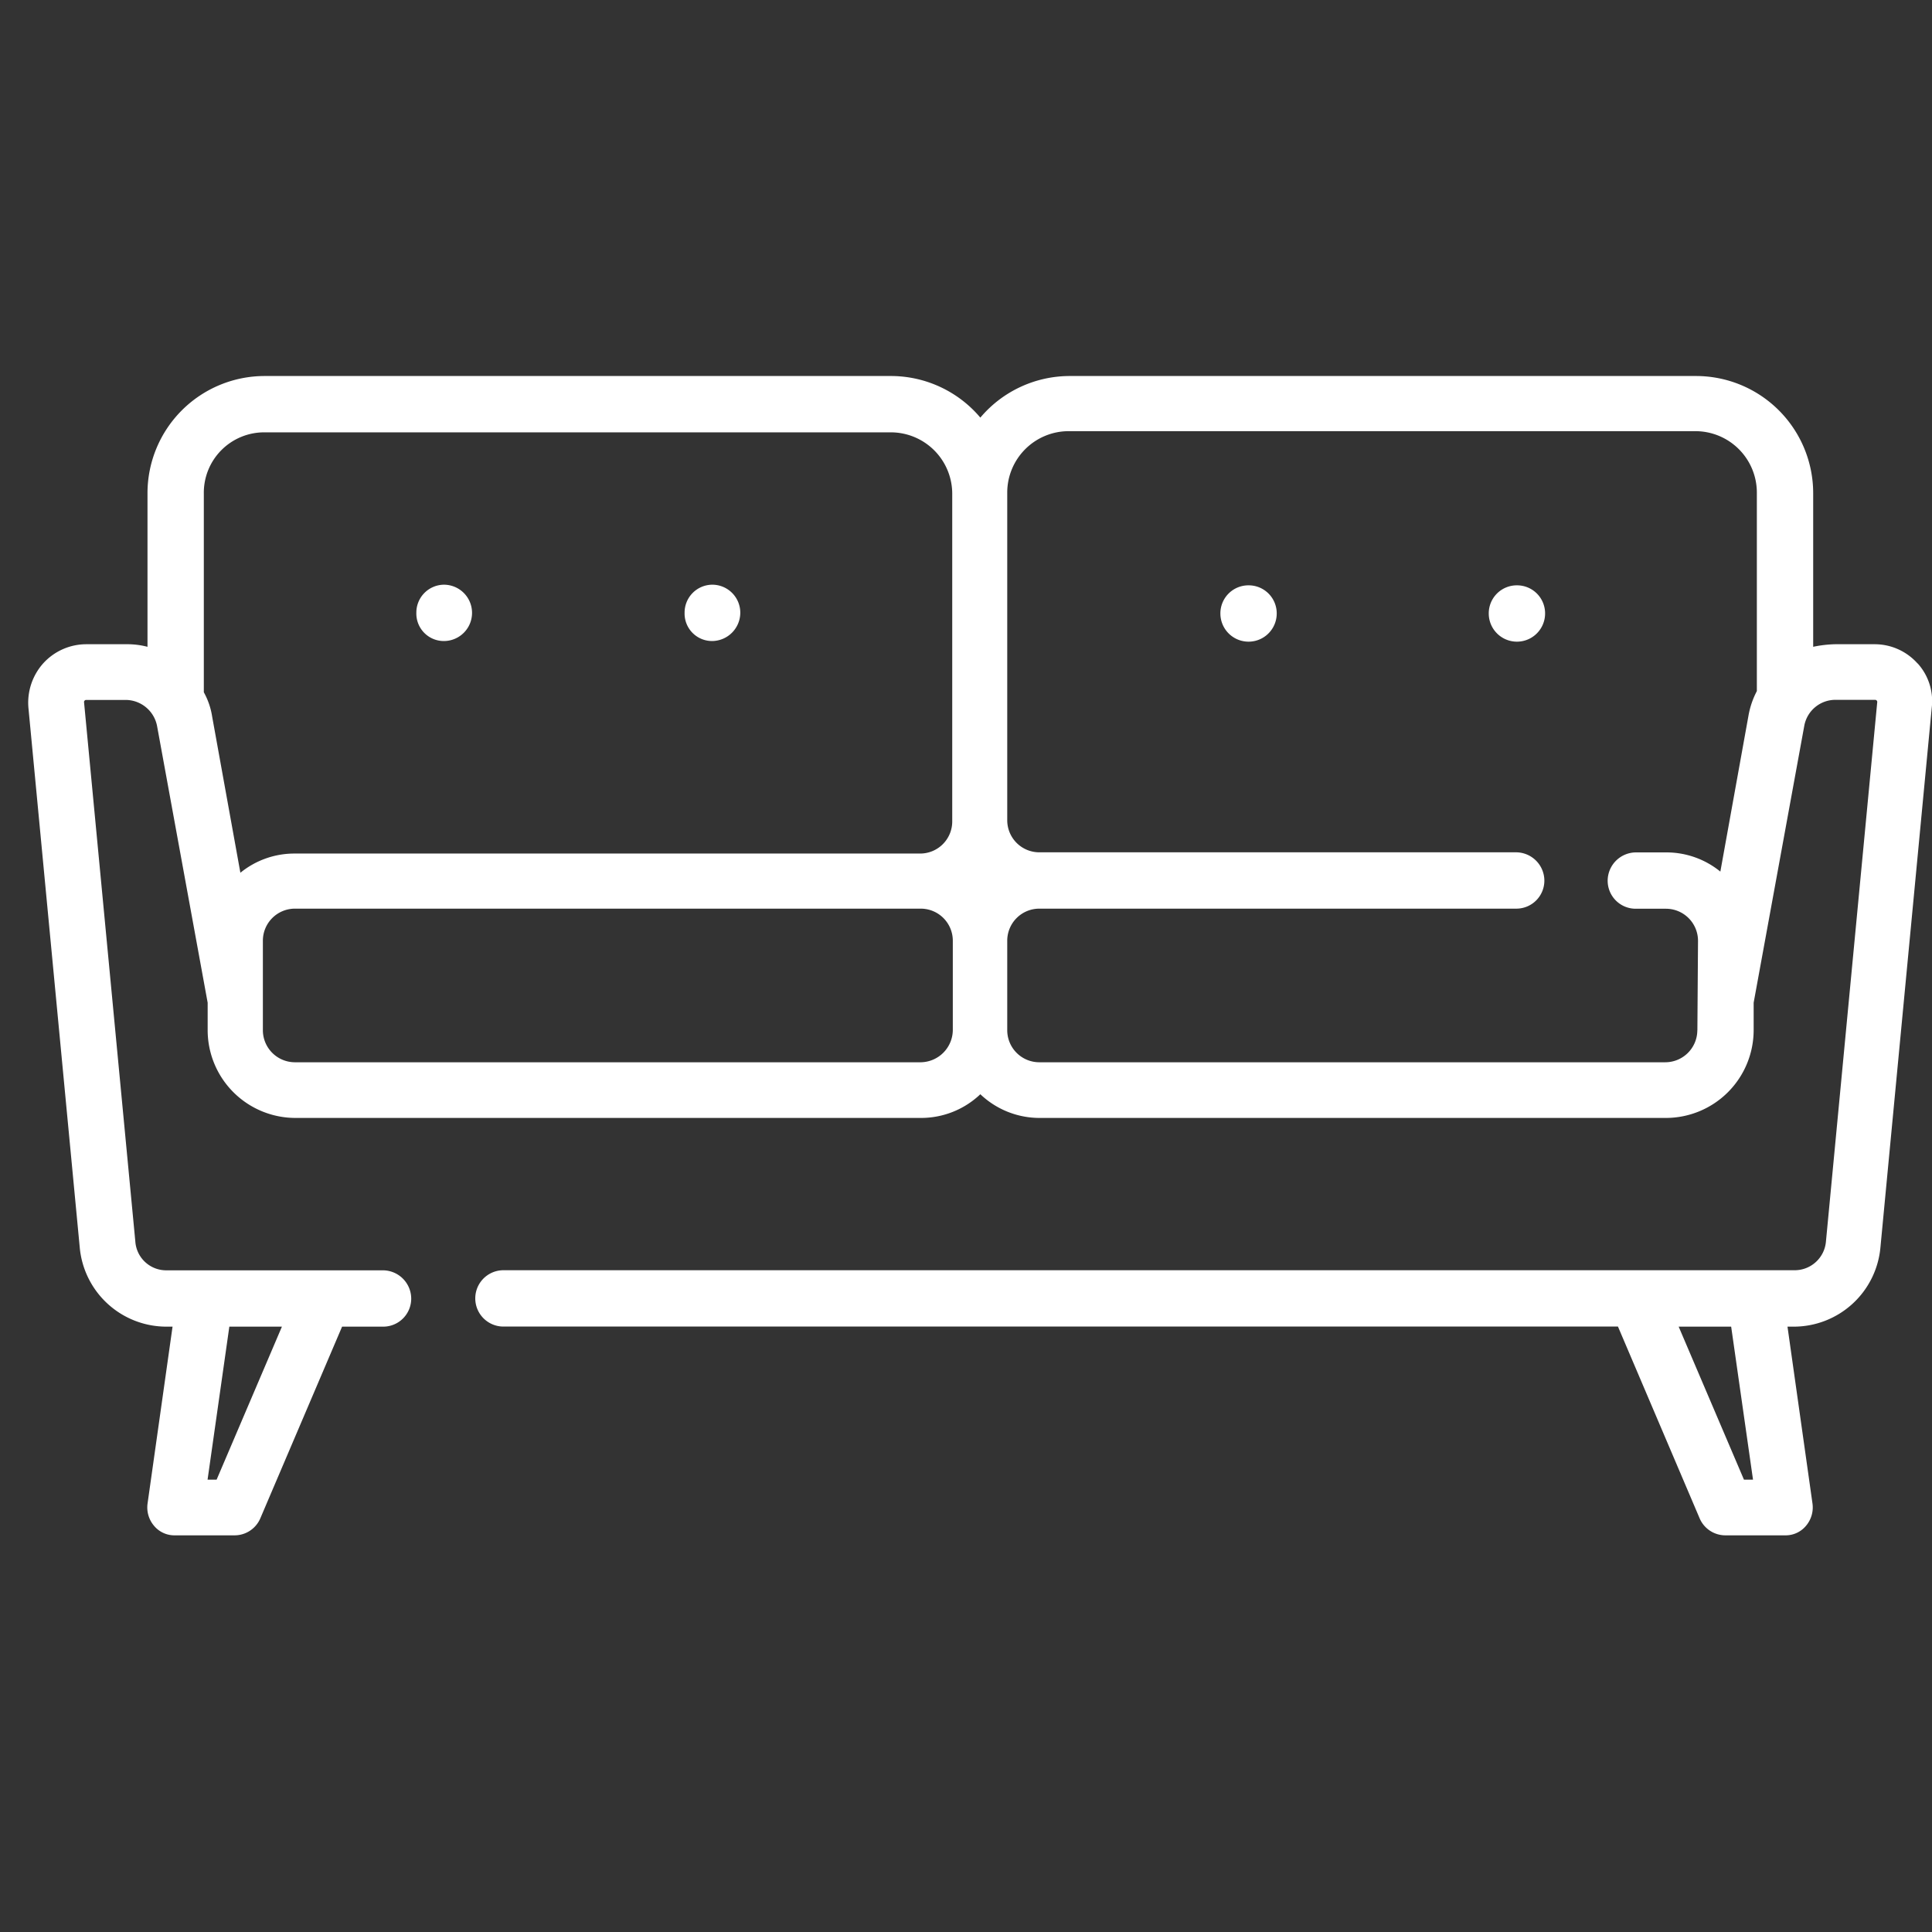 <svg xmlns="http://www.w3.org/2000/svg" xmlns:xlink="http://www.w3.org/1999/xlink" width="64" height="64" viewBox="0 0 64 64">
  <rect x="0" y="0" width="64" height="64" fill="#333333" stroke="none"/>
  <defs>
    <clipPath id="clip-path">
      <rect id="Rectangle_41" data-name="Rectangle 41" width="64" height="64" transform="translate(2903 7090)" fill="#fff"/>
    </clipPath>
  </defs>
  <g id="hospitality" transform="translate(-2903 -7090)" clip-path="url(#clip-path)">
    <g id="restaurant_hospitality" data-name="restaurant &amp; hospitality" transform="translate(2903.708 7085.383)">
      <g id="XMLID_3_" transform="translate(0.227 17.073)">
        <g id="XMLID_20_">
          <path id="XMLID_22_" d="M62.812,26.594a1.9,1.9,0,0,0-1.421-.636H60.077a3.947,3.947,0,0,0-.721.085V20.954a3.883,3.883,0,0,0-3.881-3.881H34.736a3.878,3.878,0,0,0-2.969,1.378A3.878,3.878,0,0,0,28.8,17.073H8.059a3.883,3.883,0,0,0-3.881,3.881v5.089a2.687,2.687,0,0,0-.721-.085H2.142a1.93,1.93,0,0,0-1.421.636,1.956,1.956,0,0,0-.488,1.463l1.7,17.877a2.885,2.885,0,0,0,2.884,2.63h.191l-.827,5.853a.939.939,0,0,0,.212.742.876.876,0,0,0,.7.318H7.062a.928.928,0,0,0,.848-.551l2.714-6.362h1.357a.928.928,0,0,0,.933-.933.941.941,0,0,0-.933-.933H4.814a1.025,1.025,0,0,1-1.039-.954l-1.7-17.877a.075.075,0,0,1,.064-.064H3.457a1.065,1.065,0,0,1,1.039.869l1.675,9.161v.912a2.91,2.91,0,0,0,2.905,2.905H29.795a2.846,2.846,0,0,0,1.972-.785,2.846,2.846,0,0,0,1.972.785H54.479a2.91,2.91,0,0,0,2.905-2.905v-.912l1.675-9.161A1.048,1.048,0,0,1,60.1,27.8h1.315a.075.075,0,0,1,.064.064l-1.7,17.877a1.039,1.039,0,0,1-1.039.954H15.969a.933.933,0,1,0,0,1.866h36.92L55.6,54.926a.928.928,0,0,0,.848.551h1.972a.876.876,0,0,0,.7-.318.939.939,0,0,0,.212-.742l-.827-5.853H58.7a2.885,2.885,0,0,0,2.884-2.63l1.7-17.877a1.859,1.859,0,0,0-.467-1.463ZM6.468,53.632h-.3l.721-5.068H8.631Zm1.59-34.693H28.8a2.036,2.036,0,0,1,2.036,2.036V31.832a1.063,1.063,0,0,1-1.06,1.06H9.055a2.829,2.829,0,0,0-1.8.636L6.32,28.355a2.415,2.415,0,0,0-.276-.806V20.975a2,2,0,0,1,2.015-2.036ZM29.795,39.806H9.055A1.063,1.063,0,0,1,8,38.745V35.777a1.063,1.063,0,0,1,1.06-1.06H29.795a1.063,1.063,0,0,1,1.06,1.06v2.969a1.077,1.077,0,0,1-1.06,1.06Zm25.723-1.06a1.063,1.063,0,0,1-1.06,1.06H33.718a1.063,1.063,0,0,1-1.06-1.06V35.777a1.063,1.063,0,0,1,1.06-1.06h15.8a.928.928,0,0,0,.933-.933.941.941,0,0,0-.933-.933h-15.8a1.063,1.063,0,0,1-1.06-1.06V20.932A2.036,2.036,0,0,1,34.693,18.9H55.454a2.036,2.036,0,0,1,2.036,2.036v6.574a2.791,2.791,0,0,0-.276.806l-.933,5.174a2.829,2.829,0,0,0-1.8-.636h-1a.941.941,0,0,0-.933.933.928.928,0,0,0,.933.933h1a1.063,1.063,0,0,1,1.06,1.06l-.021,2.969Zm1.845,14.887h-.3L54.9,48.564h1.739Zm0,0" transform="translate(-0.227 -17.073)" fill="#fff"/>
        </g>
        <path id="XMLID_17_" d="M9.919,23.66a.933.933,0,1,0,0-1.866h0a.923.923,0,0,0-.912.933.91.91,0,0,0,.912.933Zm0,0" transform="translate(3.85 -14.881)" fill="#fff"/>
        <path id="XMLID_10_" d="M34.2,21.808h0a.928.928,0,0,0-.933.933.933.933,0,0,0,1.866,0,.928.928,0,0,0-.933-.933Zm0,0" transform="translate(15.115 -14.874)" fill="#fff"/>
        <path id="XMLID_7_" d="M15.987,23.66a.941.941,0,0,0,.933-.933.928.928,0,0,0-.933-.933h0a.923.923,0,0,0-.912.933.91.91,0,0,0,.912.933Zm0,0" transform="translate(6.668 -14.881)" fill="#fff"/>
        <path id="XMLID_4_" d="M28.128,21.808h0a.928.928,0,0,0-.933.933.933.933,0,0,0,1.866,0,.928.928,0,0,0-.933-.933Zm0,0" transform="translate(12.297 -14.874)" fill="#fff"/>
      </g>
    </g>
  </g>
</svg>
